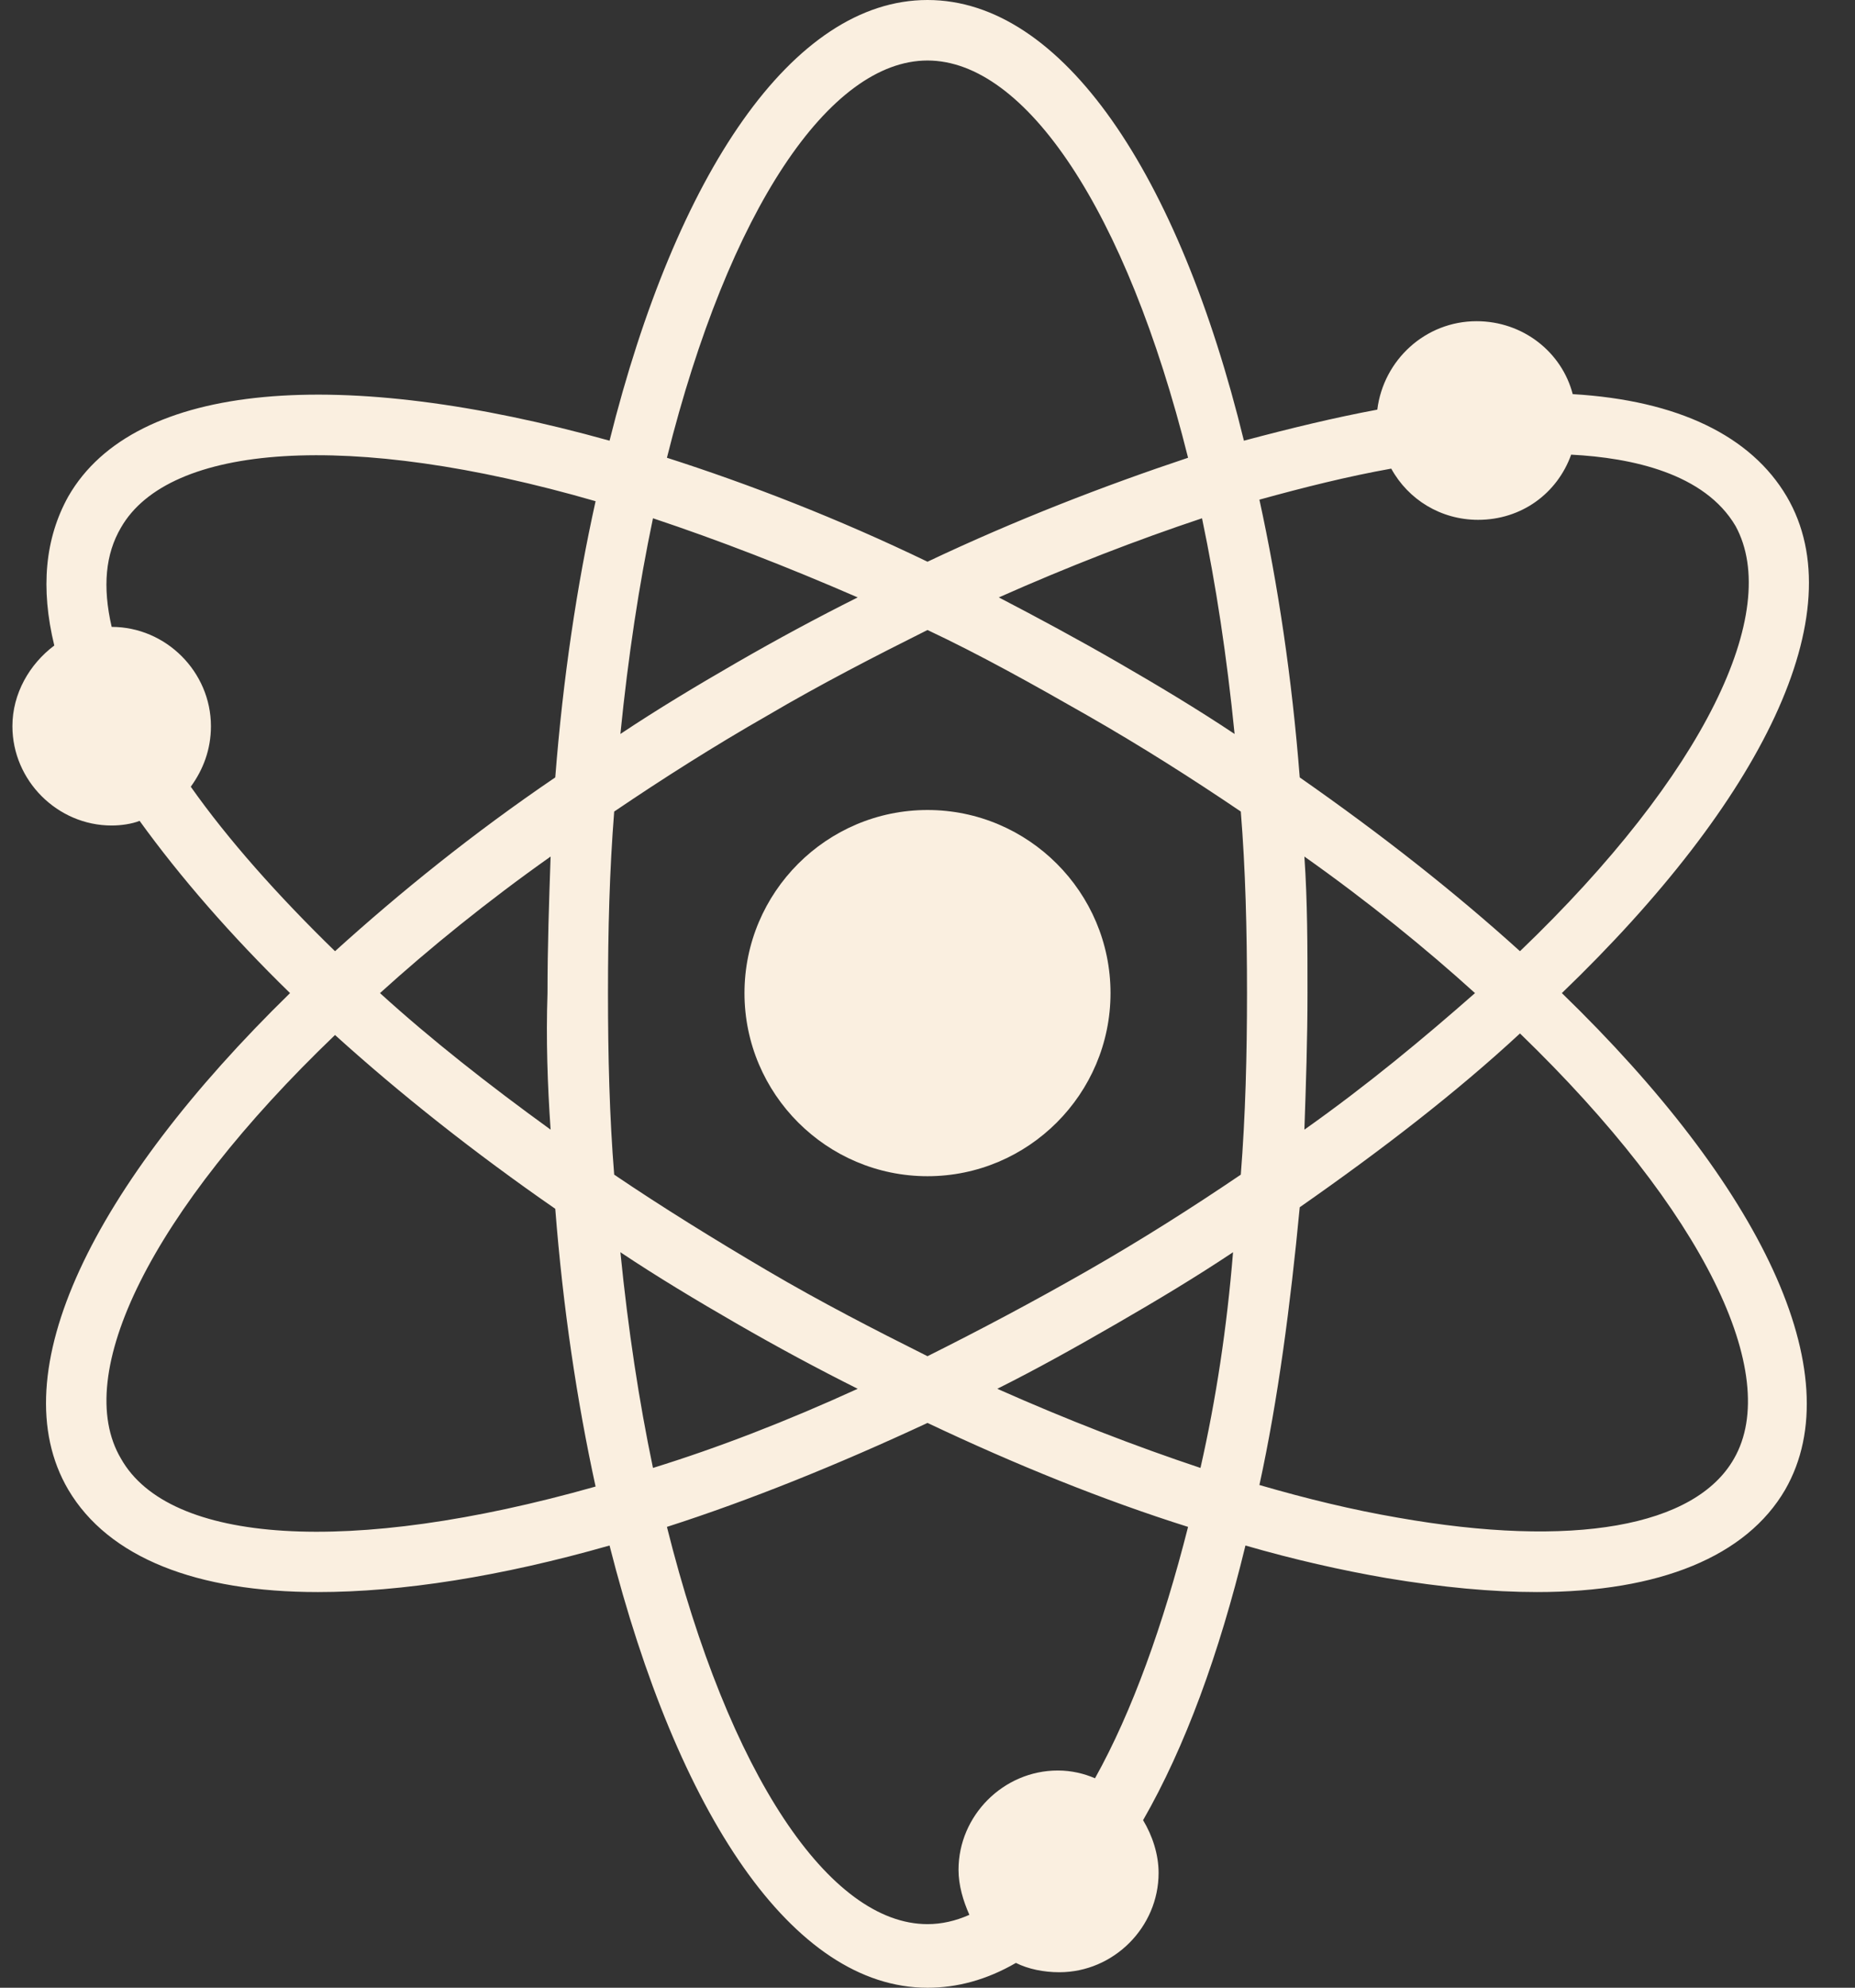 <?xml version="1.0" encoding="UTF-8" standalone="no"?><svg xmlns="http://www.w3.org/2000/svg" xmlns:xlink="http://www.w3.org/1999/xlink" enable-background="new 0 0 128 128" fill="#faefe0" height="128.1" preserveAspectRatio="xMidYMid meet" version="1" viewBox="5.3 0.0 119.6 128.1" width="119.6" zoomAndPan="magnify">
 <rect x="5.3" y="0.0" width="119.6" height="128.1" fill="#333333" stroke="none"/>
 <g id="change1_1"><path d="m65.1 52.2c-6.5 0-11.8 5.3-11.8 11.8s5.3 11.8 11.8 11.8 11.8-5.3 11.8-11.8-5.3-11.8-11.8-11.8z" fill="inherit"/></g>
 <g id="change1_2"><path d="m120.5 32c-2.3-3.9-7-6.2-13.8-6.6-0.7-2.7-3.2-4.7-6.2-4.7-3.3 0-6 2.5-6.4 5.7-2.7 0.5-5.6 1.2-8.6 2-4.2-17.2-11.7-28.4-20.4-28.4s-16.2 11.2-20.5 28.4c-17.2-4.8-30.6-3.9-34.9 3.6-1.5 2.7-1.8 5.9-0.9 9.6-1.6 1.2-2.7 3.1-2.7 5.2 0 3.5 2.9 6.4 6.4 6.4 0.6 0 1.3-0.1 1.8-0.3 2.6 3.6 5.9 7.4 9.7 11.1-12.7 12.4-18.7 24.5-14.3 32 2.6 4.4 8.3 6.6 16.1 6.6 5.4 0 11.8-1 18.8-3 4.4 17.3 11.8 28.5 20.5 28.5 1.9 0 3.8-0.5 5.7-1.6 0.8 0.4 1.8 0.6 2.8 0.6 3.5 0 6.4-2.9 6.4-6.4 0-1.2-0.4-2.4-1-3.4 2.7-4.7 4.9-10.7 6.6-17.7 3.1 0.9 6.2 1.6 9.1 2.1 3.6 0.6 6.8 0.9 9.7 0.9 7.9 0 13.5-2.3 16-6.6 4.3-7.5-1.6-19.6-14.4-32 12.9-12.4 18.9-24.5 14.5-32zm-35.6 15.3c-2.4-1.6-4.9-3.1-7.5-4.6s-5.2-2.9-7.7-4.2c4.5-2 8.9-3.7 13.1-5.1 0.9 4.3 1.6 8.9 2.1 13.9zm-19.8-43.4c6.3 0 12.8 9.6 16.8 25.6-5.4 1.8-11.1 4-16.8 6.7-5.8-2.8-11.5-5-16.8-6.7 4-16 10.5-25.6 16.8-25.6zm-17.7 29.5c4.2 1.4 8.6 3.1 13.2 5.1-2.6 1.3-5.2 2.7-7.8 4.2s-5.1 3-7.5 4.6c0.5-5 1.2-9.6 2.1-13.9zm-34.3 60.6c-3.2-5.4 1.9-15.9 13.8-27.3 4.2 3.8 9 7.6 14.2 11.2 0.5 6.4 1.4 12.4 2.6 17.9-15.9 4.5-27.5 3.7-30.6-1.8zm27.7-21.2c-4-2.9-7.7-5.8-11-8.8 3.2-2.9 6.9-5.9 11-8.8-0.1 2.9-0.2 5.8-0.2 8.8-0.1 3 0 5.9 0.2 8.8zm0.3-22.7c-5.3 3.6-10 7.4-14.2 11.2-3.7-3.6-6.9-7.2-9.3-10.6 0.8-1.1 1.3-2.4 1.3-3.9 0-3.5-2.9-6.4-6.4-6.4-0.6-2.6-0.4-4.7 0.6-6.4 3.1-5.4 14.7-6.3 30.6-1.7-1.2 5.4-2.1 11.4-2.6 17.8zm4.2 30.6c2.4 1.6 4.9 3.1 7.5 4.6s5.2 2.9 7.8 4.2c-4.6 2.1-9 3.8-13.2 5.1-0.9-4.3-1.6-8.9-2.1-13.9zm30.6 33.9c-0.7-0.3-1.5-0.5-2.4-0.5-3.5 0-6.4 2.9-6.4 6.4 0 1 0.3 2 0.7 2.9-0.9 0.4-1.8 0.6-2.7 0.6-6.3 0-12.8-9.6-16.8-25.6 5.3-1.7 11-4 16.8-6.7 5.7 2.7 11.4 5 16.8 6.7-1.6 6.3-3.6 11.9-6 16.2zm6.8-20c-4.2-1.4-8.6-3.1-13.1-5.1 2.6-1.3 5.1-2.7 7.7-4.2s5.1-3 7.5-4.6c-0.4 4.9-1.1 9.5-2.1 13.9zm2.6-18.9c-3.1 2.1-6.4 4.2-9.9 6.2s-6.9 3.8-10.3 5.5c-3.4-1.7-6.9-3.5-10.3-5.5s-6.8-4.1-9.9-6.2c-0.3-3.7-0.4-7.6-0.4-11.7s0.1-7.9 0.4-11.7c3.1-2.1 6.4-4.2 9.9-6.2 3.4-2 6.9-3.8 10.3-5.5 3.4 1.6 6.8 3.5 10.3 5.5s6.8 4.1 9.9 6.2c0.3 3.7 0.4 7.6 0.4 11.7 0 4-0.1 7.9-0.4 11.7zm31.8 18.3c-2.5 4.4-10.4 5.8-21.7 3.8-2.9-0.5-5.8-1.2-8.9-2.1 1.2-5.5 2-11.6 2.6-17.9 5.3-3.7 10.1-7.4 14.2-11.2 11.9 11.5 16.9 22 13.8 27.4zm-27.7-38.8c4.1 2.9 7.8 5.9 11 8.8-3.3 2.9-6.9 5.9-11 8.8 0.1-2.9 0.2-5.8 0.2-8.8s0-5.9-0.2-8.8zm13.9 6.1c-4.2-3.8-8.9-7.5-14.2-11.2-0.5-6.4-1.4-12.4-2.6-17.9 2.9-0.8 5.7-1.5 8.5-2 1.1 2 3.2 3.3 5.6 3.3 2.8 0 5.1-1.7 6-4.2 3.9 0.2 8.6 1.2 10.6 4.6 3 5.5-2 16-13.9 27.4z" fill="inherit"/></g>
</svg>